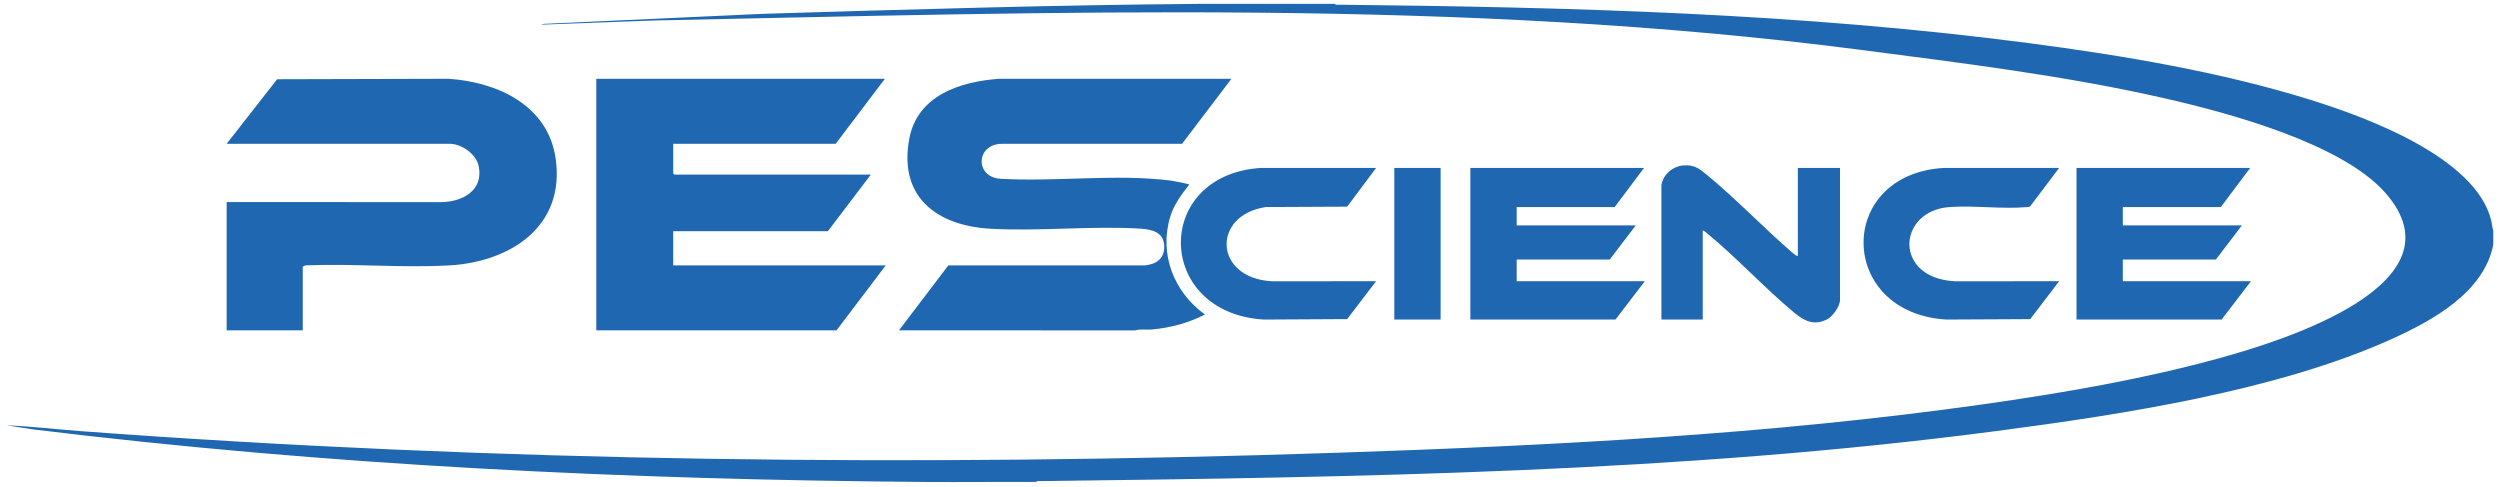 <svg width="149" height="29" viewBox="0 0 149 29" fill="none" xmlns="http://www.w3.org/2000/svg">
<path d="M79.552 0.23C79.603 0.312 79.739 0.28 79.822 0.281C93.543 0.426 107.301 0.784 120.919 2.57C126.489 3.301 132.358 4.283 137.718 5.954C141.025 6.984 147.541 9.37 148.477 13.136C148.527 13.334 148.525 13.551 148.6 13.733V14.577C148.054 17.417 144.979 19.105 142.571 20.195C135.717 23.297 126.464 24.709 118.997 25.689C100.099 28.171 81.057 28.437 62.03 28.674C61.947 28.675 61.811 28.642 61.76 28.725C59.559 28.712 57.355 28.741 55.155 28.725C37.398 28.589 19.607 27.752 1.958 25.591L0.4 25.349C1.871 25.41 3.342 25.587 4.812 25.696C29.625 27.542 54.787 27.814 79.673 26.985C92.468 26.559 105.47 25.895 118.16 24.101C122.901 23.43 127.785 22.593 132.397 21.314C135.936 20.332 146.973 16.961 142.17 11.498C139.561 8.531 132.783 6.718 128.995 5.855C123.094 4.509 116.871 3.749 110.866 2.968C87.169 -0.114 62.792 0.734 38.963 1.221L32.238 1.471L32.41 1.422L45.469 0.824C54.18 0.562 62.902 0.295 71.617 0.23H79.552ZM35.54 19.689H49.857L52.79 15.817H40.123V13.781H49.34L51.903 10.406H40.197L40.123 10.331V8.569H49.808L52.74 4.697H35.54V19.689ZM59.518 4.698C57.22 4.867 54.675 5.689 54.193 8.27C53.543 11.752 55.843 13.451 59.025 13.632C61.957 13.799 65.076 13.445 67.997 13.63C68.695 13.674 69.382 13.861 69.389 14.7C69.395 15.429 68.903 15.75 68.24 15.816H56.522L53.579 19.688L67.652 19.691C67.974 19.598 68.309 19.667 68.635 19.639C69.743 19.542 70.828 19.253 71.815 18.745C69.959 17.408 69.059 15.128 69.759 12.877C69.979 12.171 70.433 11.573 70.878 11.002C70.84 10.954 69.905 10.778 69.763 10.76C66.52 10.354 62.903 10.846 59.618 10.654C58.077 10.546 58.17 8.574 59.716 8.571H70.45L73.392 4.698H59.519L59.518 4.698ZM18.044 15.892L18.214 15.815C21.035 15.7 23.985 15.976 26.791 15.817C30.399 15.611 33.7 13.511 33.117 9.447C32.66 6.264 29.63 4.889 26.744 4.696L16.517 4.723L13.509 8.569H26.792C27.507 8.569 28.376 9.173 28.529 9.897C28.84 11.374 27.517 12.052 26.252 12.046L13.509 12.044V19.689H18.044V15.891V15.892ZM123.76 10.009V19.044H132.41L134.159 16.76H126.52V15.47H132.065L133.617 13.434H126.52V12.342H132.361L134.11 10.009H123.76ZM87.634 10.009V19.044H96.284L98.033 16.76H90.394V15.47H95.939L97.491 13.434H90.394V12.342H96.234L97.984 10.009H87.634ZM99.019 19.044H101.483V13.732C101.557 13.758 101.621 13.806 101.682 13.855C103.486 15.329 105.151 17.151 106.945 18.643C107.539 19.137 108.119 19.423 108.892 19.035C109.229 18.866 109.665 18.251 109.665 17.878V10.009H107.151V15.271C107.019 15.231 106.861 15.091 106.756 14.999C105.055 13.52 103.413 11.799 101.682 10.381C101.228 10.01 100.949 9.813 100.324 9.859C99.698 9.905 99.115 10.411 99.02 11.027V19.044L99.019 19.044ZM115.851 10.009C109.416 10.383 109.484 18.639 115.996 19.046L121.001 19.02L122.726 16.761L116.489 16.762C112.815 16.555 113.093 12.558 116.194 12.34C117.672 12.236 119.317 12.471 120.781 12.344C120.852 12.338 120.922 12.338 120.989 12.309L122.725 10.009H115.851H115.851ZM75.141 10.009C68.694 10.429 68.831 18.665 75.336 19.046L80.29 19.018L82.016 16.761L75.78 16.762C72.342 16.556 72.209 12.834 75.435 12.341L80.291 12.317L82.016 10.009H75.141ZM83.1 10.009V19.044H85.86V10.009H83.1Z" fill="#2067B1"/>
</svg>
